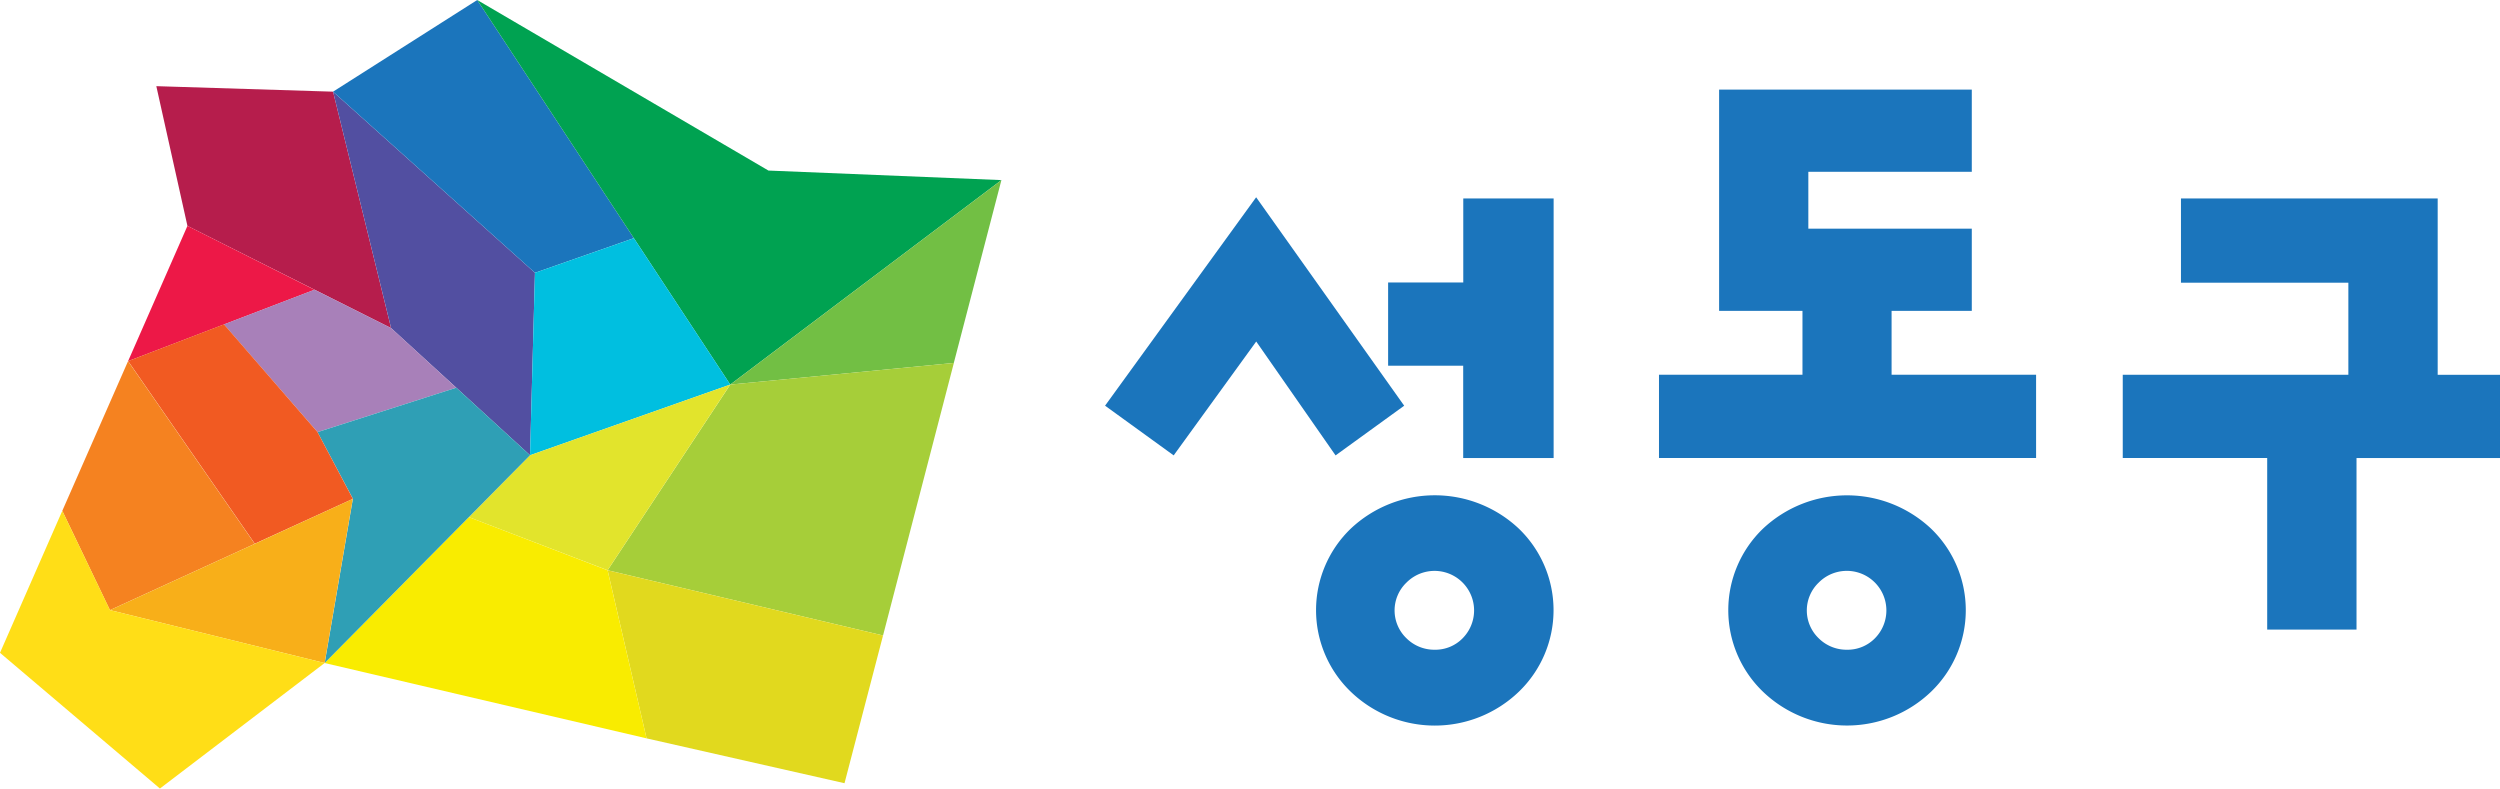 <svg xmlns="http://www.w3.org/2000/svg" width="133.063" height="41.969" viewBox="0 0 133.063 41.969"><path d="M62.469,24.238l-3.652-2.645L66.859,10.5l7.879,11.094-3.652,2.645-4.223-6.062Zm0,0" fill="#1b75bc"/><path d="M80.84,28.137a6.522,6.522,0,0,0-8.945,0,6.021,6.021,0,0,0,0,8.68,6.452,6.452,0,0,0,8.945,0,6.021,6.021,0,0,0,0-8.68Zm-2.992,5.836a2.026,2.026,0,0,1-1.48.609,2.1,2.1,0,0,1-1.508-.609,2.053,2.053,0,0,1,0-2.965,2.1,2.1,0,0,1,2.988,2.965Zm0,0" fill="#1b75bc"/><path d="M73.883,19.465v-4.43h4V10.563h4.809V24.379H77.879V19.465Zm0,0" fill="#1b75bc"/><path d="M91.5,16.547V4.77h13.449V9.145h-8.7v3.027h8.7v4.375h-4.269v3.4h7.691v4.43H88.3v-4.43h7.637v-3.4Zm0,0" fill="#1b75bc"/><path d="M102.781,28.137a6.529,6.529,0,0,0-8.945,0,6.021,6.021,0,0,0,0,8.68,6.46,6.46,0,0,0,8.945,0,6.02,6.02,0,0,0,0-8.68Zm-2.988,5.836a2.035,2.035,0,0,1-1.484.609,2.1,2.1,0,0,1-1.508-.609,2.053,2.053,0,0,1,0-2.965,2.106,2.106,0,0,1,2.992,2.965Zm0,0" fill="#1b75bc"/><path d="M129.746,19.949V10.563H116.082v4.484h8.91v4.9H112.984v4.43h7.688v9.133h4.754V24.379h7.637v-4.43Zm0,0" fill="#1b75bc"/><path d="M20.816,17.465,17.727,4.879,8.32,4.586l1.656,7.437,6.762,3.395Zm0,0" fill="#b61d4c"/><path d="M24.285,20.637l3.926,3.594.262-9.711L17.727,4.879l3.09,12.586Zm0,0" fill="#524fa1"/><path d="M33.738,12.676,25.4,0,17.727,4.879l10.746,9.641Zm0,0" fill="#1b75bc"/><path d="M38.867,20.469,53.3,9.586,40.9,9.078,25.4,0l8.34,12.68Zm0,0" fill="#00a251"/><path d="M33.738,12.676,25.4,0Zm0,0" fill="#039e53"/><path d="M38.867,20.469l11.9-1.152L53.3,9.586Zm0,0" fill="#72bf44"/><path d="M28.473,14.519l-.262,9.711,10.656-3.762-5.129-7.793Zm0,0" fill="#00bfe0"/><path d="M33.738,12.676l5.129,7.793Zm0,0" fill="#14c0e0"/><path d="M32.34,30.352,47,33.824,50.77,19.316l-11.9,1.152Zm0,0" fill="#a6ce39"/><path d="M24.953,27.523l7.387,2.828,6.527-9.883L28.211,24.23Zm0,0" fill="#e2e42c"/><path d="M34.414,39.3l10.535,2.387L47,33.824,32.34,30.352Zm0,0" fill="#e1d91e"/><path d="M24.953,27.523l-7.676,7.766L34.414,39.3,32.34,30.355Zm0,0" fill="#f9ec00"/><path d="M9.977,12.023l-3.16,7.2,9.922-3.8Zm0,0" fill="#ed1847"/><path d="M16.738,15.418,9.977,12.023Zm0,0" fill="#ea2548"/><path d="M16.738,15.418l-4.82,1.848L16.9,23l7.383-2.363-3.465-3.176Zm0,0" fill="#a880b9"/><path d="M16.738,15.418l4.078,2.047Zm0,0" fill="#aa83bb"/><path d="M20.816,17.465l3.469,3.172Zm0,0" fill="#aa83bb"/><path d="M28.211,24.23l-3.926-3.594L16.9,23l1.883,3.547-1.5,8.738,7.676-7.766Zm0,0" fill="#2f9fb5"/><path d="M24.285,20.637l3.926,3.594Zm0,0" fill="#2b9fb2"/><path d="M24.953,27.523l3.258-3.293Zm0,0" fill="#2b9fb2"/><path d="M24.953,27.523l-7.676,7.766Zm0,0" fill="#2b9fb2"/><path d="M18.781,26.551,16.9,23l-4.98-5.738-5.1,1.957,6.742,9.719Zm0,0" fill="#f15a22"/><path d="M13.559,28.945,6.816,19.223l-3.5,7.965,2.535,5.285Zm0,0" fill="#f58220"/><path d="M13.559,28.945,5.852,32.473l11.426,2.816,1.5-8.738Zm0,0" fill="#f8af19"/><path d="M13.559,28.945l5.223-2.394Zm0,0" fill="#f8af19"/><path d="M5.852,32.473l7.707-3.527Zm0,0" fill="#f8af19"/><path d="M3.316,27.188,0,34.746l8.512,7.223,8.766-6.68L5.855,32.473Zm0,0" fill="#ffde17"/></svg>